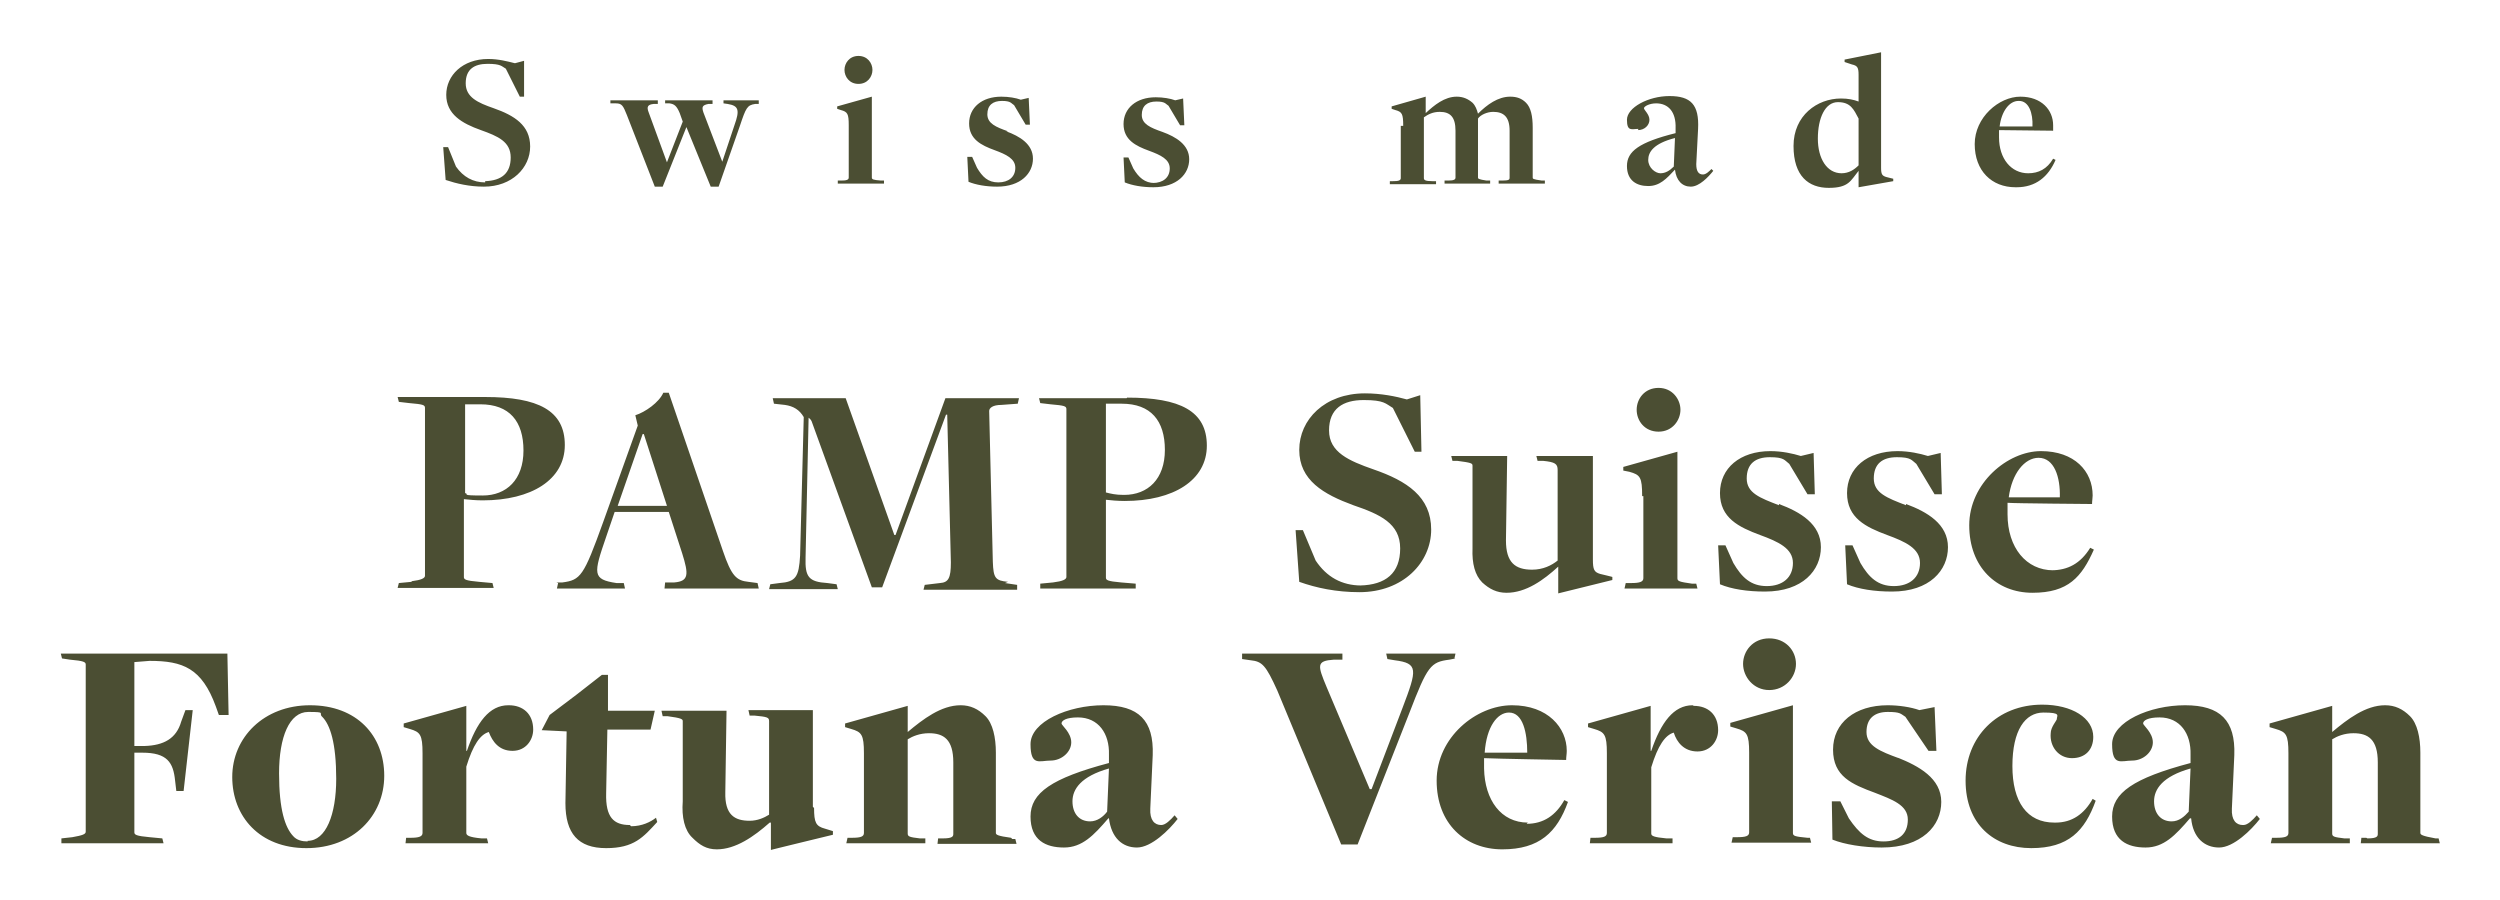 <?xml version="1.0" encoding="UTF-8"?><svg id="a" xmlns="http://www.w3.org/2000/svg" width="411.2" height="148.1" viewBox="0 0 411.2 148.1"><path d="M79.8,30c-2,0-3.6-.9-4.8-2.6l-1.3-3.2h-.8l.4,5.4c1.8.6,3.9,1.1,6.3,1.1,4.6,0,7.6-3.1,7.6-6.6s-2.6-5.1-6-6.3c-2.6-.9-4.6-1.8-4.6-4.1s1.4-3.2,3.6-3.2,2.3.4,3,.8l2.3,4.6h.7v-5.9c0,0-1.5.4-1.5.4-1.2-.3-2.7-.7-4.4-.7-4.2,0-6.9,2.7-6.9,5.9s2.6,4.7,5.7,5.8c2.8,1,4.9,1.9,4.9,4.5s-1.5,3.8-4.2,3.9ZM101.3,17c1,0,1.2.4,1.8,1.9l4.6,11.8h1.3l3.9-9.8,4,9.8h1.3l3.5-10c1-3,1.2-3.4,2.5-3.6h.6c0-.1,0-.6,0-.6h-5.8v.5c0,0,.7.1.7.1,1.8.3,2,1,1.1,3.5l-2,6-3.1-8.1c-.3-.9-.2-1.2.8-1.4h.7c0,0,0-.6,0-.6h-7.8v.5c0,0,.7,0,.7,0,.8.1,1.2.4,1.7,1.6l.5,1.4-2.6,6.7-3-8.2c-.4-1-.1-1.3.8-1.4h.7c0,0,0-.6,0-.6h-7.8v.5c0,0,.6,0,.6,0ZM141.2,13.8c1.5,0,2.3-1.2,2.3-2.3s-.8-2.3-2.3-2.3-2.3,1.2-2.3,2.3.8,2.3,2.3,2.3ZM139.6,20.6v8.6c0,.4-.4.5-1.3.5h-.5s0,.5,0,.5h7.6v-.5c0,0-.5,0-.5,0-1.3-.1-1.5-.2-1.5-.5v-13.3l-5.7,1.6v.4s.6.2.6.2c1.1.3,1.3.6,1.3,2.5ZM165.8,21.6c-2-.7-3.4-1.3-3.4-2.8s.9-2.2,2.4-2.2,1.5.4,2,.7l1.9,3.2h.7s-.2-4.4-.2-4.4l-1.3.3c-.8-.3-2-.5-3.2-.5-3.2,0-5.3,1.8-5.3,4.4s2,3.6,4.2,4.4c1.9.7,3.4,1.4,3.4,2.9s-1.1,2.4-2.8,2.4-2.6-.9-3.5-2.4l-.8-1.8h-.8s.2,4.1.2,4.1c1.2.5,2.9.8,4.7.8,3.9,0,5.9-2.2,5.9-4.6s-2.2-3.7-4.4-4.5ZM189.9,30.1c-1.6,0-2.6-.9-3.5-2.4l-.8-1.8h-.8s.2,4.1.2,4.1c1.2.5,2.9.8,4.7.8,3.9,0,5.9-2.2,5.9-4.6s-2.2-3.7-4.4-4.5c-2-.7-3.4-1.3-3.4-2.8s.9-2.2,2.4-2.2,1.5.4,2,.7l1.9,3.2h.7s-.2-4.4-.2-4.4l-1.3.3c-.8-.3-2-.5-3.2-.5-3.2,0-5.3,1.8-5.3,4.4s2,3.6,4.2,4.4c1.9.7,3.4,1.4,3.4,2.9s-1.1,2.4-2.8,2.4ZM230.4,20.7v8.6c0,.4-.4.5-1.3.5h-.5s0,.5,0,.5h7.6v-.5c0,0-.6,0-.6,0-1.2,0-1.4-.2-1.4-.5v-10c.7-.5,1.5-.9,2.6-.9,1.7,0,2.6.8,2.6,3.1v7.7c0,.3-.2.5-1.2.5h-.6s0,.5,0,.5h7.5v-.5c0,0-.6,0-.6,0-1.3-.2-1.4-.3-1.4-.5v-8.5c0,0,0-1.2,0-1.2.4-.6,1.5-1.1,2.5-1.1,1.7,0,2.7.8,2.7,3.1v7.7c0,.3,0,.5-1.2.5h-.6s0,.5,0,.5h7.6v-.5c0,0-.5,0-.5,0-1.5-.2-1.5-.3-1.5-.5v-8.2c0-1.9-.3-3.3-1.1-4.1-.7-.7-1.5-1-2.6-1-2,0-3.8,1.3-5.3,2.8h0c-.2-.7-.4-1.3-.9-1.8-.7-.6-1.5-1-2.6-1-2,0-3.7,1.4-5.1,2.7h0v-2.7c0,0-5.6,1.6-5.6,1.6v.4s.6.2.6.2c1.1.3,1.3.6,1.3,2.6ZM269.4,21.4c1.1,0,1.9-.8,1.9-1.7s-.9-1.6-.9-1.9c0-.3.9-.8,2-.8,2,0,3.3,1.4,3.2,4.1v.8c-6,1.5-8,3-8,5.4s1.6,3.3,3.5,3.3,3-1.2,4.4-2.7h0c.2,1.8,1.2,2.8,2.6,2.8s2.9-1.6,3.7-2.6l-.3-.3c-.4.4-.9.9-1.4.9-.7,0-1.1-.5-1.1-1.7l.3-5.8c.2-4-1.2-5.4-4.7-5.4s-7,1.9-7,3.9.8,1.5,1.9,1.5ZM275.3,27.4c-.7.7-1.4,1.1-2.2,1.1s-2-.9-2-2.2.9-2.7,4.4-3.6l-.2,4.8ZM305.7,28h0v2.8l5.7-1v-.4c0,0-1.2-.3-1.2-.3-.6-.2-.8-.4-.8-1.5V8.6l-6,1.2v.4c0,0,1.2.4,1.2.4.9.2,1.1.5,1.1,1.7v4.4s0,0,0,0c-.8-.3-1.7-.5-2.9-.5-3.9,0-7.8,2.8-7.8,7.8s2.5,6.9,5.8,6.9,3.6-1.2,4.9-2.8ZM299,22.8c0-3.4,1.2-6,3.3-6s2.6,1.2,3.4,2.7v7.7c-.7.7-1.6,1.3-2.8,1.3-2.4,0-3.9-2.4-3.9-5.7ZM331.7,30.8c3.1,0,5.2-1.7,6.4-4.5l-.4-.2c-1,1.7-2.4,2.4-4.1,2.4-2.8,0-4.8-2.4-4.8-5.9s0-.9,0-1.2c.6,0,8.9.1,8.9.1,0-.3,0-.6,0-.9,0-2.5-1.9-4.7-5.4-4.7s-7.5,3.4-7.5,7.8,2.8,7.1,6.7,7.1ZM332.1,16.6c1.6,0,2.3,2,2.2,4.2h-5.4c.3-2.5,1.6-4.2,3.1-4.2ZM67.7,95.7l-2.1.2-.2.8h15.8l-.2-.8-2.2-.2c-2.3-.2-2.5-.4-2.5-.8v-12.8c.9.1,2,.2,3.1.2,8,0,13.5-3.4,13.5-9.1s-4.4-7.9-13.1-7.9h-14.4l.2.8,1.7.2c2.3.2,2.6.3,2.6.8v27.6c0,.4-.6.7-2.2.9ZM76.4,66.5s2.1,0,2.6,0c4.8,0,7.1,2.8,7.1,7.6s-2.8,7.4-6.7,7.4-2.1-.2-2.9-.4v-14.6ZM91.8,95.9l-.2.9h11.2l-.2-.9h-1.2c-4-.6-3.8-1.5-1.7-7.6l1.4-4.1h8.9l2.2,6.8c1.1,3.5,1.1,4.6-1.3,4.8h-1.5c0,.1-.1,1-.1,1h15.5l-.2-.9-1.5-.2c-2-.2-2.8-1-4.2-5.1l-8.9-26h-.9c-.7,1.6-3,3.2-4.6,3.7l.4,1.7-5.7,15.9c-3.2,8.9-3.7,9.5-6.7,9.9h-1ZM105.7,71.4h.2l3.8,11.8h-8.1l4.1-11.8ZM165.8,95.7c-2.1-.2-2.4-.6-2.5-3.3l-.6-24.8c0-.5.6-1,2-1l2.7-.2.2-.9h-12.1l-8.2,22.5h-.2l-8-22.5h-12l.2.9,1.8.2c1.4.2,2.4.8,3.1,2l-.6,22.8c-.2,3.5-.7,4.3-3.4,4.5l-1.5.2-.2.8h11.3l-.2-.8-1.5-.2c-3.1-.2-3.7-1-3.6-4.2l.5-23c0,0,.4.3.5.6l9.9,27.3h1.7l10.5-28.4h.2l.6,24.3c0,2.6-.4,3.3-1.8,3.4l-2.5.3-.2.8h15.4v-.8c-.1,0-2-.3-2-.3ZM185.3,65.5h-14.4l.2.8,1.7.2c2.3.2,2.6.3,2.6.8v27.6c0,.4-.6.7-2.2.9l-2.1.2v.8c-.1,0,15.7,0,15.7,0v-.8c-.1,0-2.4-.2-2.4-.2-2.3-.2-2.5-.4-2.5-.8v-12.8c.8.1,2,.2,3.1.2,8,0,13.5-3.4,13.5-9.1s-4.4-7.9-13.1-7.9ZM184.8,81.4c-1.3,0-2.1-.2-2.9-.4v-14.6s2.1,0,2.6,0c4.8,0,7.1,2.8,7.1,7.6s-2.8,7.4-6.7,7.4ZM223.9,96.3c-3.2,0-5.7-1.4-7.5-4.1l-2.1-5h-1.2l.6,8.5c2.8,1,6.1,1.7,9.9,1.7,7.2,0,11.8-4.9,11.8-10.3s-4-8-9.5-9.9c-4-1.4-7.3-2.8-7.3-6.4s2.3-5,5.7-5,3.6.6,4.8,1.3l3.6,7.2h1.1l-.2-9.3-2.2.7c-1.8-.5-4.2-1-6.9-1-6.6,0-10.8,4.3-10.8,9.3s4,7.3,8.9,9.1c4.4,1.5,7.7,3,7.7,7.1s-2.4,6-6.6,6.1ZM252.7,75l.2.8h.9c2,.2,2.4.5,2.4,1.5v14.9c-1,.8-2.4,1.5-4.2,1.5-2.8,0-4.3-1.2-4.3-4.8l.2-13.9h-9.2l.2.8h.8c2.3.3,2.5.4,2.5.8v13.6c-.1,2.5.4,4.4,1.6,5.6,1.2,1.1,2.4,1.7,4,1.7,3.2,0,6.1-2.1,8.5-4.3h0v4.4s8.9-2.2,8.9-2.2v-.5c.1,0-2-.5-2-.5-1-.3-1.2-.7-1.2-2.4v-17h-9.2ZM270.3,81.6v13.5c0,.6-.6.8-2,.8h-.9c0,0-.2.9-.2.9h12l-.2-.8h-.7c-2.1-.3-2.4-.4-2.4-.9v-20.8l-8.9,2.5v.6s1,.2,1,.2c1.8.5,2.1.9,2.1,4ZM272.8,63.8c-2.3,0-3.6,1.8-3.6,3.6s1.3,3.6,3.6,3.6,3.6-1.9,3.6-3.6-1.3-3.6-3.6-3.6ZM292.6,83.1c-3.1-1.2-5.3-2-5.3-4.4s1.4-3.5,3.8-3.5,2.4.5,3.2,1.1l3,5h1.2s-.2-6.8-.2-6.8l-2.1.5c-1.3-.4-3.1-.8-5-.8-5,0-8.3,2.8-8.3,6.9s3.1,5.6,6.6,6.9c3,1.1,5.4,2.2,5.4,4.6s-1.7,3.8-4.3,3.8-4.1-1.4-5.5-3.8l-1.3-2.9h-1.2s.3,6.4.3,6.4c1.9.8,4.5,1.2,7.4,1.2,6.2,0,9.2-3.5,9.2-7.3s-3.4-5.8-6.9-7.1ZM313.5,83.1c-3.1-1.2-5.3-2-5.3-4.4s1.4-3.5,3.8-3.5,2.4.5,3.2,1.1l3,5h1.2s-.2-6.8-.2-6.8l-2.1.5c-1.3-.4-3.1-.8-5-.8-5,0-8.3,2.8-8.3,6.9s3.1,5.6,6.6,6.9c3,1.1,5.4,2.2,5.4,4.6s-1.7,3.8-4.3,3.8-4.1-1.4-5.5-3.8l-1.3-2.9h-1.2s.3,6.4.3,6.4c1.9.8,4.5,1.2,7.4,1.2,6.2,0,9.2-3.5,9.2-7.3s-3.4-5.8-6.9-7.1ZM337.7,93.8c-4.4,0-7.5-3.7-7.5-9.2s0-1.4,0-1.9c1,.1,13.9.2,13.9.2,0-.5.1-1,.1-1.4,0-4-3-7.3-8.5-7.3s-11.8,5.3-11.8,12.2,4.5,11.1,10.4,11.1,8.1-2.6,10.1-7.1l-.6-.3c-1.6,2.6-3.7,3.7-6.4,3.7ZM335.3,75.3c2.6,0,3.6,3.2,3.5,6.5h-8.4c.5-3.9,2.6-6.5,4.9-6.5ZM10,107.5l.2.8,1.3.2c2.3.2,2.6.4,2.6.8v27.5c0,.4-.5.6-2.2.9l-1.8.2v.8c-.1,0,16.8,0,16.8,0l-.2-.8-2.1-.2c-2.2-.2-2.5-.4-2.5-.8v-13.1h1.3c4.1,0,5.1,1.6,5.4,4.6l.2,1.7h1.2l1.5-13.3h-1.2l-.7,1.9c-.8,2.8-2.9,3.9-6,4h-1.7s0-13.8,0-13.8l2.5-.2c5.5,0,8.6,1.2,10.9,7.5l.5,1.4h1.6l-.2-10.1H10ZM51,116c-7.6,0-12.8,5.3-12.8,11.8s4.5,11.7,12.2,11.7,12.8-5.3,12.8-11.9-4.5-11.6-12.2-11.6ZM50.6,138.4c-.9,0-1.8-.2-2.4-.9-1.3-1.4-2.3-4.3-2.3-10.3s1.7-10.1,4.8-10.1,1.6.2,2.3.8c1.3,1.3,2.3,4.3,2.3,10.2s-1.7,10.2-4.7,10.2ZM83.6,116c-3.1,0-5.2,2.8-6.8,7.5h-.1v-7.4c0,0-10.3,2.9-10.3,2.9v.6c0,0,1,.3,1,.3,1.7.5,2.1.9,2.1,4v13.1c0,.6-.6.8-2,.8h-.7c0,0-.1.9-.1.9h13.6l-.2-.8h-.9c-2.1-.2-2.5-.5-2.5-.9v-10.9c1.1-3.6,2.3-5.3,3.7-5.7.6,1.6,1.7,3.1,3.9,3.1s3.4-1.8,3.4-3.5c0-2.6-1.7-4-4-4ZM103.6,135.7c-2.7,0-4-1.3-3.9-5.2l.2-10.5h7.1l.7-3.1h-7.7v-5.9s-1,0-1,0l-4.1,3.2-4.5,3.4-1.3,2.5,4.1.2-.2,11.8c0,5,2.1,7.4,6.7,7.4s6.1-1.8,8.4-4.3l-.2-.7c-.9.7-2.3,1.4-4.1,1.4ZM133.7,132.7v-15.9h-10.6l.2.9h.8c2.1.2,2.4.3,2.4.9v15.4c-.8.5-1.9,1-3.2,1-2.5,0-4.1-1-4-4.7l.2-13.4h-10.7l.2.9h.8c2.3.3,2.5.5,2.5.8v13.2c-.2,2.6.3,4.8,1.6,6,1.2,1.2,2.3,1.9,4,1.9,3.1,0,6.1-2.1,8.7-4.4h.2v4.5c-.1,0,10.2-2.5,10.2-2.5v-.6c0,0-1.3-.4-1.3-.4-1.5-.4-1.8-1-1.8-3.4ZM166.3,137.8c-2.2-.3-2.5-.5-2.5-.8v-13.2c0-2.5-.5-4.8-1.7-6s-2.5-1.8-4.1-1.8c-3.2,0-6.2,2.3-8.7,4.4h0v-4.3c0,0-10.3,2.9-10.3,2.9v.6c0,0,1,.3,1,.3,1.7.5,2.1.9,2.1,4v13.1c0,.6-.5.8-2,.8h-.7c0,0-.2.9-.2.9h13v-.8c0,0-.9,0-.9,0-1.7-.2-2-.3-2-.8v-15.5c.8-.5,2-1,3.5-1,2.4,0,4,1,4,4.8v11.7c0,.4,0,.8-1.7.8h-.8c0,0-.1.9-.1.9h13l-.2-.8h-.5ZM191,135.7c-1.1,0-1.9-.8-1.8-2.7l.4-8.8c.2-5.7-2.3-8.2-8.1-8.2s-12,2.7-12,6.4,1.5,2.7,3.3,2.7,3.4-1.4,3.4-3-1.6-2.8-1.6-3.1c0-.5.8-1,2.7-1,3.4,0,5.2,2.7,5.1,6.1v1.4c-9.4,2.5-12.9,4.9-12.9,8.8s2.5,5.1,5.5,5.1,4.9-2,7.3-4.8h.1c.4,3.2,2.2,4.8,4.6,4.8s5.3-2.9,6.7-4.7l-.5-.6c-.7.8-1.5,1.6-2.2,1.6ZM182.1,133.5c-.6.8-1.6,1.6-2.8,1.6-1.8,0-2.9-1.3-2.9-3.3s1.4-4.1,6-5.4l-.3,7.1ZM239.2,108.4l.2-.9h-11.4l.2.9,1.2.2c3.9.5,3.7,1.5,1.3,7.8l-5.1,13.4h-.3l-7.1-16.8c-1.5-3.6-1.7-4.3,1.2-4.5h1.4c0-.1,0-1,0-1h-16.5v.9s1.4.2,1.4.2c1.9.2,2.5.8,4.4,5l10.5,25.3h2.7l8.5-21.6c3-7.8,3.5-8.4,6.6-8.8l1-.2ZM251.3,135.3c-4.4,0-7.1-3.7-7.2-8.9,0-.5,0-1.2,0-1.7,2,.1,13.5.3,13.5.3,0-.5.1-1,.1-1.5,0-3.8-3.1-7.5-9-7.5s-12.4,5.3-12.4,12.4,4.7,11.3,10.8,11.3,9-2.8,10.8-7.8l-.6-.3c-1.4,2.5-3.4,3.9-6.2,3.9ZM248.2,117.2c2.3,0,3,3.3,3,6.6h-7c.3-4.3,2.1-6.6,4-6.6ZM278.4,116c-3.1,0-5.2,2.8-6.8,7.5h-.1v-7.4c0,0-10.3,2.9-10.3,2.9v.6s1,.3,1,.3c1.7.5,2.1.9,2.1,4v13.1c0,.6-.5.8-2,.8h-.7c0,0-.1.9-.1.9h13.6v-.8c-.1,0-1,0-1,0-2.1-.2-2.5-.4-2.5-.8v-10.9c1.1-3.6,2.3-5.3,3.7-5.7.5,1.6,1.7,3.1,3.9,3.1s3.4-1.8,3.4-3.5c0-2.6-1.7-4-4-4ZM297.3,137.8c-2.1-.2-2.4-.3-2.4-.8v-21l-10.3,2.9v.6s1,.3,1,.3c1.7.5,2.1.9,2.1,4v13.1c0,.6-.5.8-2,.8h-.7c0,0-.2.9-.2.9h13.1l-.2-.8h-.5ZM295.4,109.2c0-2.2-1.7-4.2-4.4-4.2s-4.3,2.1-4.3,4.2,1.7,4.3,4.3,4.3,4.4-2.1,4.4-4.3ZM312.3,124.7c-3-1.1-5.3-2-5.3-4.3s1.4-3.3,3.5-3.3,2.1.3,2.9.8l3.8,5.6h1.3s-.3-7.2-.3-7.2l-2.5.5c-1.4-.5-3.4-.8-5.2-.8-5.4,0-9,2.9-9,7.3s3.1,5.7,6.9,7.1c2.8,1.1,5.4,2,5.4,4.4s-1.5,3.6-4,3.6-4-1.3-5.7-3.8l-1.4-2.8h-1.4c0-.1.1,6.3.1,6.3,2,.8,5.1,1.3,8.1,1.3,6.7,0,9.8-3.6,9.8-7.5s-3.7-5.9-7.2-7.3ZM337.9,135.3c-4.5,0-6.9-3.4-6.9-9.3s2.1-8.8,5.1-8.8,2.2.5,2.2,1.1c0,.2-1,1.3-1,2.3-.2,2.2,1.3,4.1,3.5,4.1s3.5-1.4,3.5-3.5c0-3.1-3.5-5.3-8.4-5.3-7.4,0-12.6,5.3-12.6,12.5s4.7,11.1,10.8,11.1,8.8-2.8,10.6-7.8l-.5-.3c-1.4,2.5-3.4,3.9-6.1,3.9ZM368.9,135.7c-1.1,0-1.9-.8-1.8-2.7l.4-8.8c.2-5.7-2.3-8.2-8.1-8.2s-12,2.7-12,6.4,1.5,2.7,3.3,2.7,3.4-1.4,3.4-3-1.6-2.8-1.6-3.1c0-.5.8-1,2.7-1,3.4,0,5.2,2.7,5.1,6.1v1.4c-9.4,2.5-12.9,4.9-12.9,8.8s2.5,5.1,5.5,5.1,4.9-2,7.3-4.8h.2c.3,3.2,2.2,4.8,4.6,4.8s5.3-2.9,6.7-4.7l-.5-.6c-.7.8-1.5,1.6-2.2,1.6ZM360,133.5c-.7.8-1.6,1.6-2.8,1.6-1.8,0-2.9-1.3-2.9-3.3s1.4-4.1,6-5.4l-.3,7.1ZM389.2,137.8h-.8c0,0-.1.9-.1.9h13l-.2-.8h-.5c-2.2-.4-2.5-.6-2.5-.9v-13.2c0-2.5-.5-4.8-1.7-6s-2.5-1.8-4.1-1.8c-3.2,0-6.2,2.3-8.7,4.4h0v-4.3c0,0-10.3,2.9-10.3,2.9v.6c0,0,1,.3,1,.3,1.7.5,2.1.9,2.1,4v13.1c0,.6-.5.8-2,.8h-.7c0,0-.2.9-.2.9h13v-.8c0,0-.9,0-.9,0-1.7-.2-2-.3-2-.8v-15.5c.8-.5,2-1,3.5-1,2.4,0,4,1,4,4.8v11.7c0,.4,0,.8-1.7.8Z" style="fill:#4b4e33; stroke-width:0px;"/></svg>